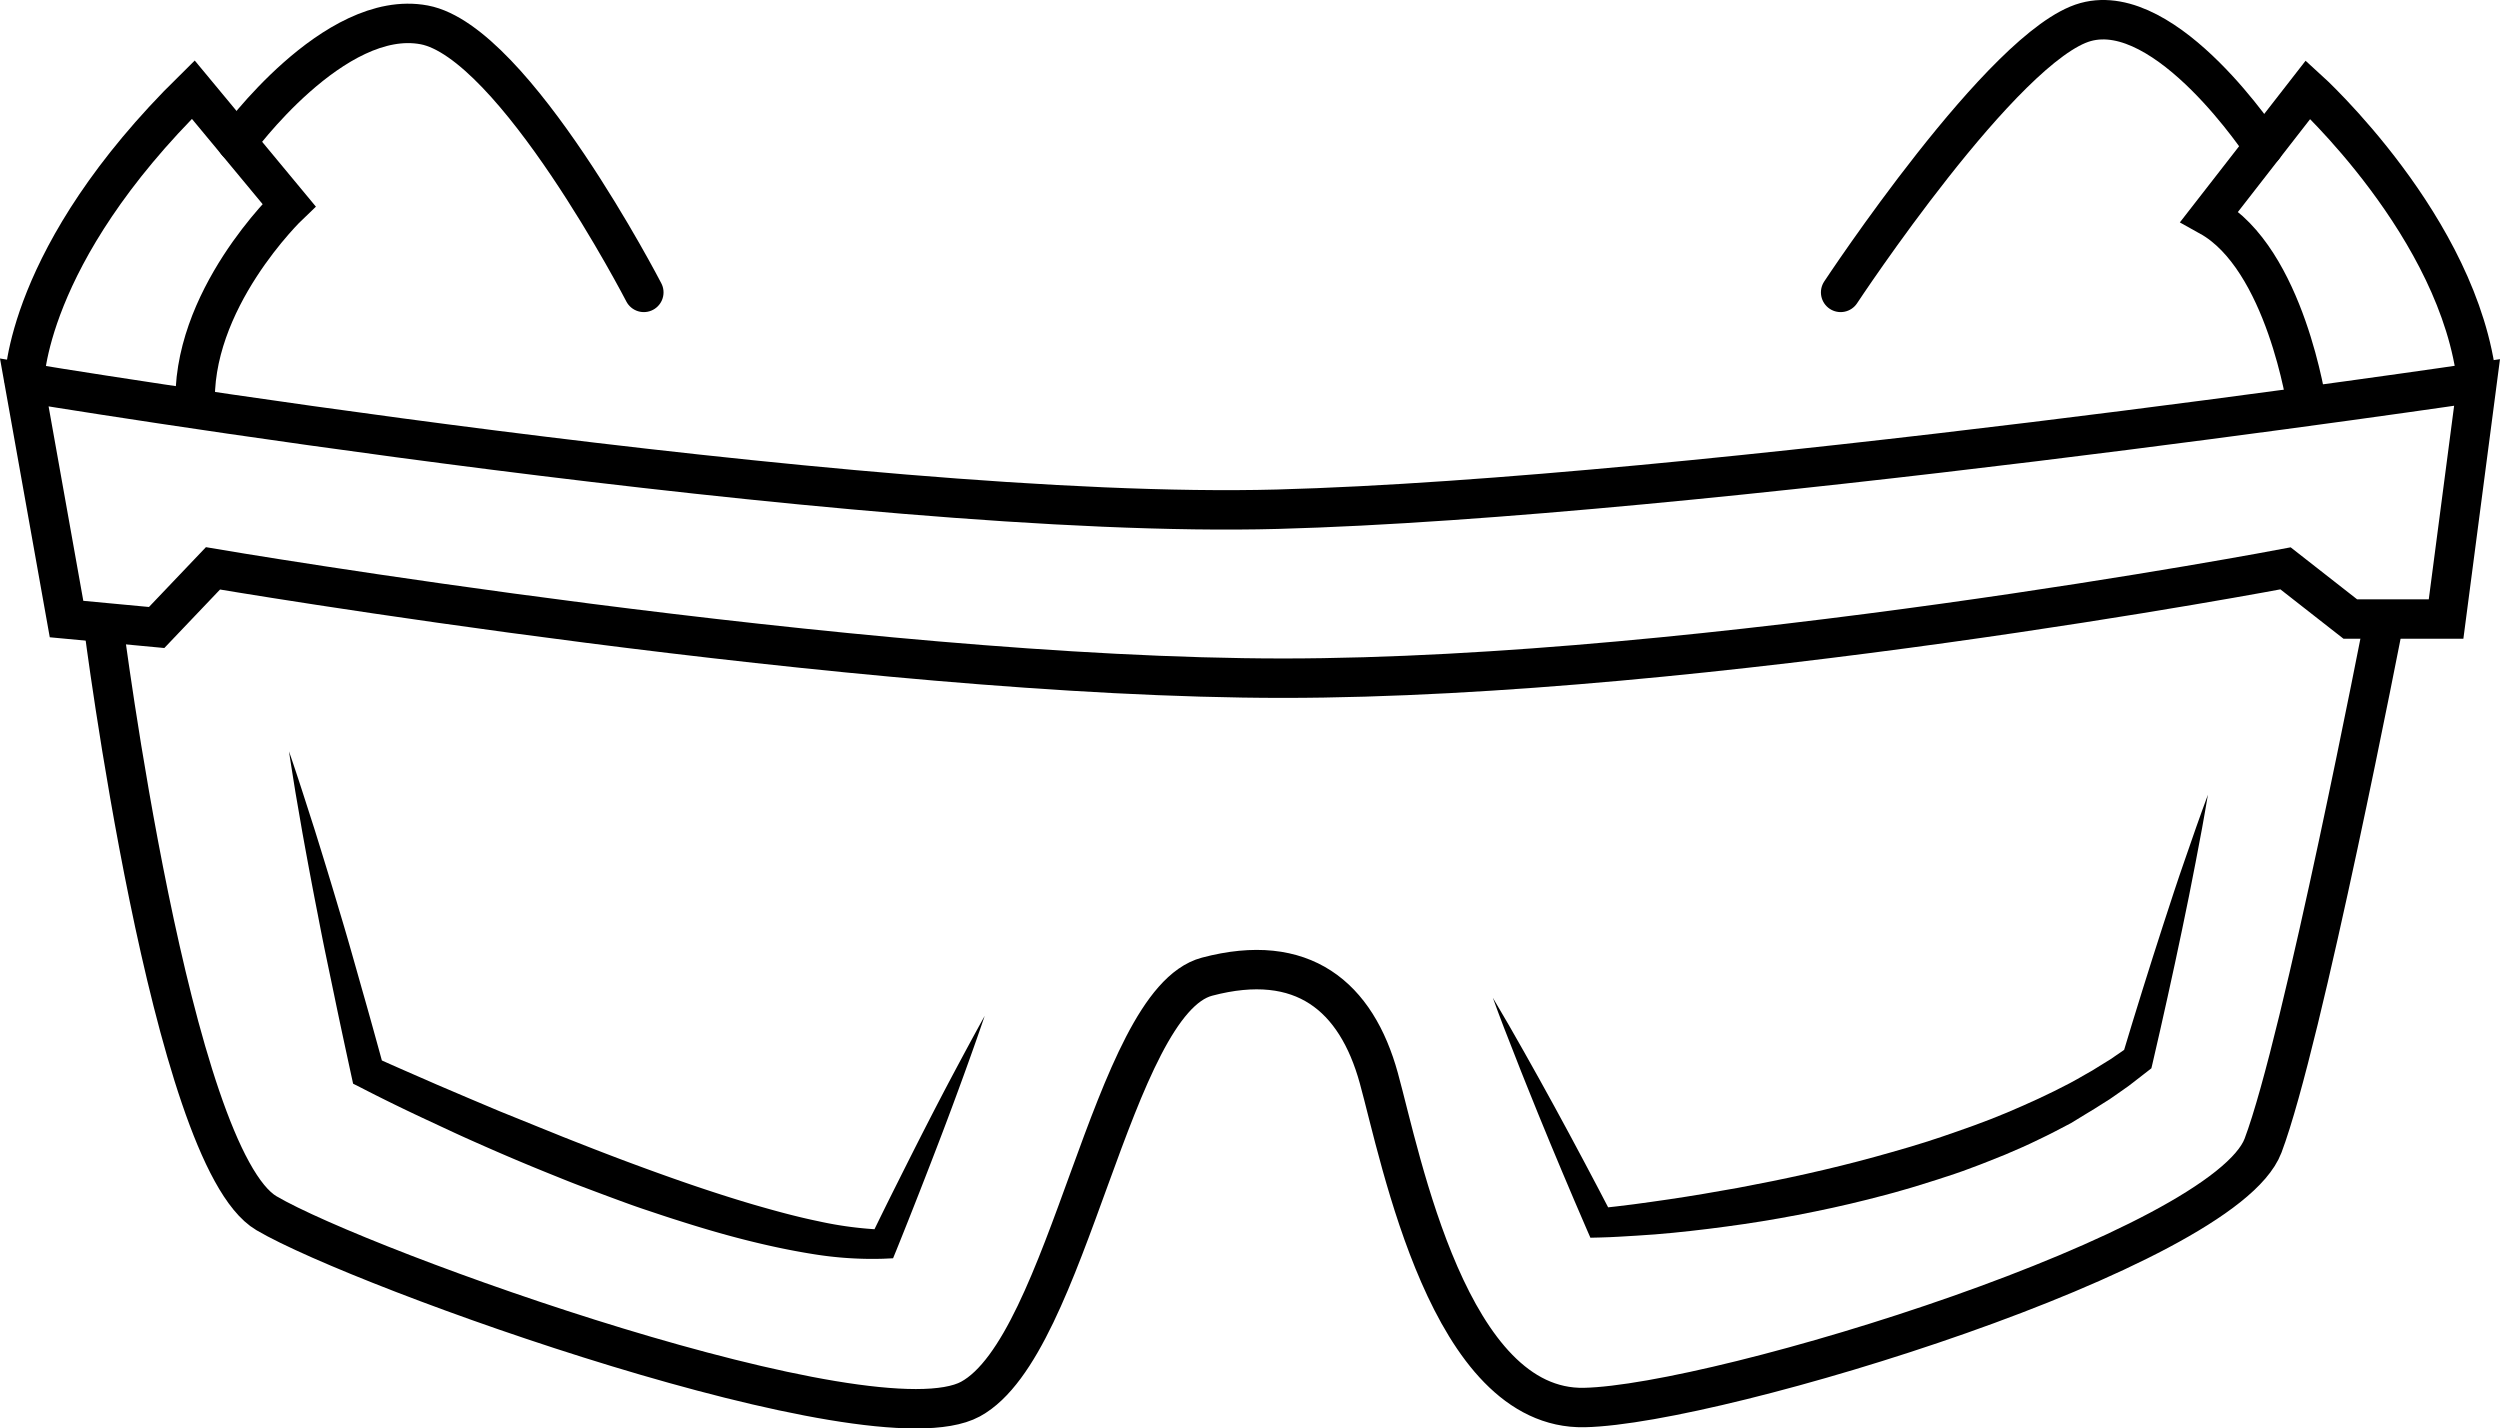<svg xmlns="http://www.w3.org/2000/svg" viewBox="0 0 887.78 507.27"><defs><style>.a,.b{fill:none;stroke:#000;stroke-miterlimit:10;stroke-width:14px;}.b{stroke-linecap:round;}</style></defs><path class="a" d="M524,423s296,49,445,45,426-45,426-45l-11,84h-34l-23-18s-205,39-356,39-380-39-380-39l-20,21-32-3Z" transform="translate(-515.37 -287.17)"/><path class="a" d="M524,423s0-45,60-104l34,41s-35.47,33.83-33.24,72.41" transform="translate(-515.37 -287.17)"/><path class="a" d="M1334.62,431.49S1327,379,1300,364l35-45s54,49,60,104" transform="translate(-515.37 -287.17)"/><path class="b" d="M599.47,337.66S634,290,666,296s78,95,78,95" transform="translate(-515.37 -287.17)"/><path class="b" d="M1319.19,339.32S1285,287,1256,295s-87,96-87,96" transform="translate(-515.37 -287.17)"/><path class="a" d="M552,508.22S576,698,610,718s215,85,250,66,50-141,84-150,53,7,61,36,25,118,73,117,227-56,241-93,42.84-185.78,42.84-185.78" transform="translate(-515.37 -287.17)"/><path d="M618,554c1.61,4.64,3.14,9.3,4.67,14l4.5,14c2.91,9.35,5.8,18.72,8.57,28.11q2.12,7,4.14,14.09t4,14.12c2.7,9.41,5.29,18.85,7.88,28.28l-3.19-3.94c7.25,3.3,14.68,6.49,22,9.7l11.09,4.73,11.11,4.69L704,686.32c3.72,1.52,7.44,3,11.17,4.52,7.46,2.95,14.93,5.88,22.44,8.69,15,5.6,30.11,10.93,45.36,15.41,7.63,2.21,15.28,4.31,23,5.9a130.55,130.55,0,0,0,23,3l-4.59,3q4.84-10,9.81-19.89c3.31-6.61,6.63-13.22,10-19.8s6.78-13.15,10.27-19.69,7-13.07,10.59-19.54c-2.38,7-4.87,14-7.41,21s-5.1,13.9-7.73,20.81-5.3,13.81-8,20.7-5.42,13.76-8.19,20.61L832.51,734l-3.42.16a130.85,130.85,0,0,1-25.24-1.69c-8.22-1.32-16.29-3.07-24.26-5.1S763.74,723,756,720.52c-3.91-1.22-7.77-2.54-11.65-3.83s-7.7-2.71-11.52-4.12-7.64-2.85-11.45-4.29-7.59-3-11.35-4.51q-11.32-4.57-22.49-9.5c-3.72-1.64-7.44-3.28-11.13-5l-11.06-5.15c-7.37-3.46-14.62-7-21.93-10.78L640.76,672l-.57-2.61c-2.07-9.57-4.15-19.13-6.12-28.72-1-4.79-2-9.58-3-14.38s-1.94-9.6-2.86-14.41c-1.9-9.61-3.68-19.24-5.43-28.89l-2.5-14.49C619.52,563.7,618.72,558.86,618,554Z" transform="translate(-515.37 -287.17)"/><path d="M1045.5,641.5c3.8,6.37,7.48,12.79,11.11,19.24q2.75,4.82,5.42,9.68l5.35,9.71q5.32,9.74,10.51,19.52l5.18,9.8,5.12,9.82-5-3c4-.42,8.22-.91,12.32-1.44s8.26-1.15,12.38-1.74c8.25-1.21,16.46-2.62,24.65-4.1,16.37-3.06,32.62-6.6,48.61-11,8-2.22,15.95-4.47,23.76-7.14s15.6-5.39,23.17-8.59,15-6.58,22.25-10.41c1.83-.92,3.56-2,5.35-3l2.66-1.51,2.59-1.61,2.6-1.6,1.3-.8,1.25-.86,5-3.44-2,2.94q3.49-11.64,7.12-23.27t7.38-23.2c2.52-7.71,5-15.43,7.7-23.11l4-11.52c1.38-3.83,2.71-7.67,4.15-11.48-.65,4-1.4,8-2.1,12l-2.27,12c-1.51,8-3.15,15.94-4.8,23.89s-3.37,15.87-5.12,23.79-3.54,15.84-5.38,23.74l-.41,1.73-1.55,1.21-5.16,4-1.3,1-1.33.94-2.67,1.88-2.68,1.86-2.75,1.74c-1.85,1.14-3.66,2.37-5.54,3.43L1250.8,686c-1.9,1-3.83,2-5.74,3s-3.86,1.94-5.81,2.87-3.88,1.9-5.86,2.74l-5.93,2.57-6,2.4c-2,.82-4,1.56-6,2.3s-4,1.52-6.06,2.18l-6.1,2-6.13,1.92c-2,.65-4.1,1.23-6.16,1.83s-4.11,1.18-6.18,1.71q-12.39,3.32-24.94,5.87c-8.35,1.71-16.74,3.22-25.17,4.45s-16.87,2.29-25.34,3.12c-4.23.42-8.48.75-12.73,1s-8.46.55-12.84.65l-3.67.09-1.31-3-4.38-10.18-4.32-10.2c-2.86-6.81-5.71-13.63-8.49-20.48l-4.15-10.29c-1.39-3.42-2.74-6.87-4.08-10.32C1050.69,655.38,1048,648.47,1045.5,641.5Z" transform="translate(-515.37 -287.17)"/></svg>